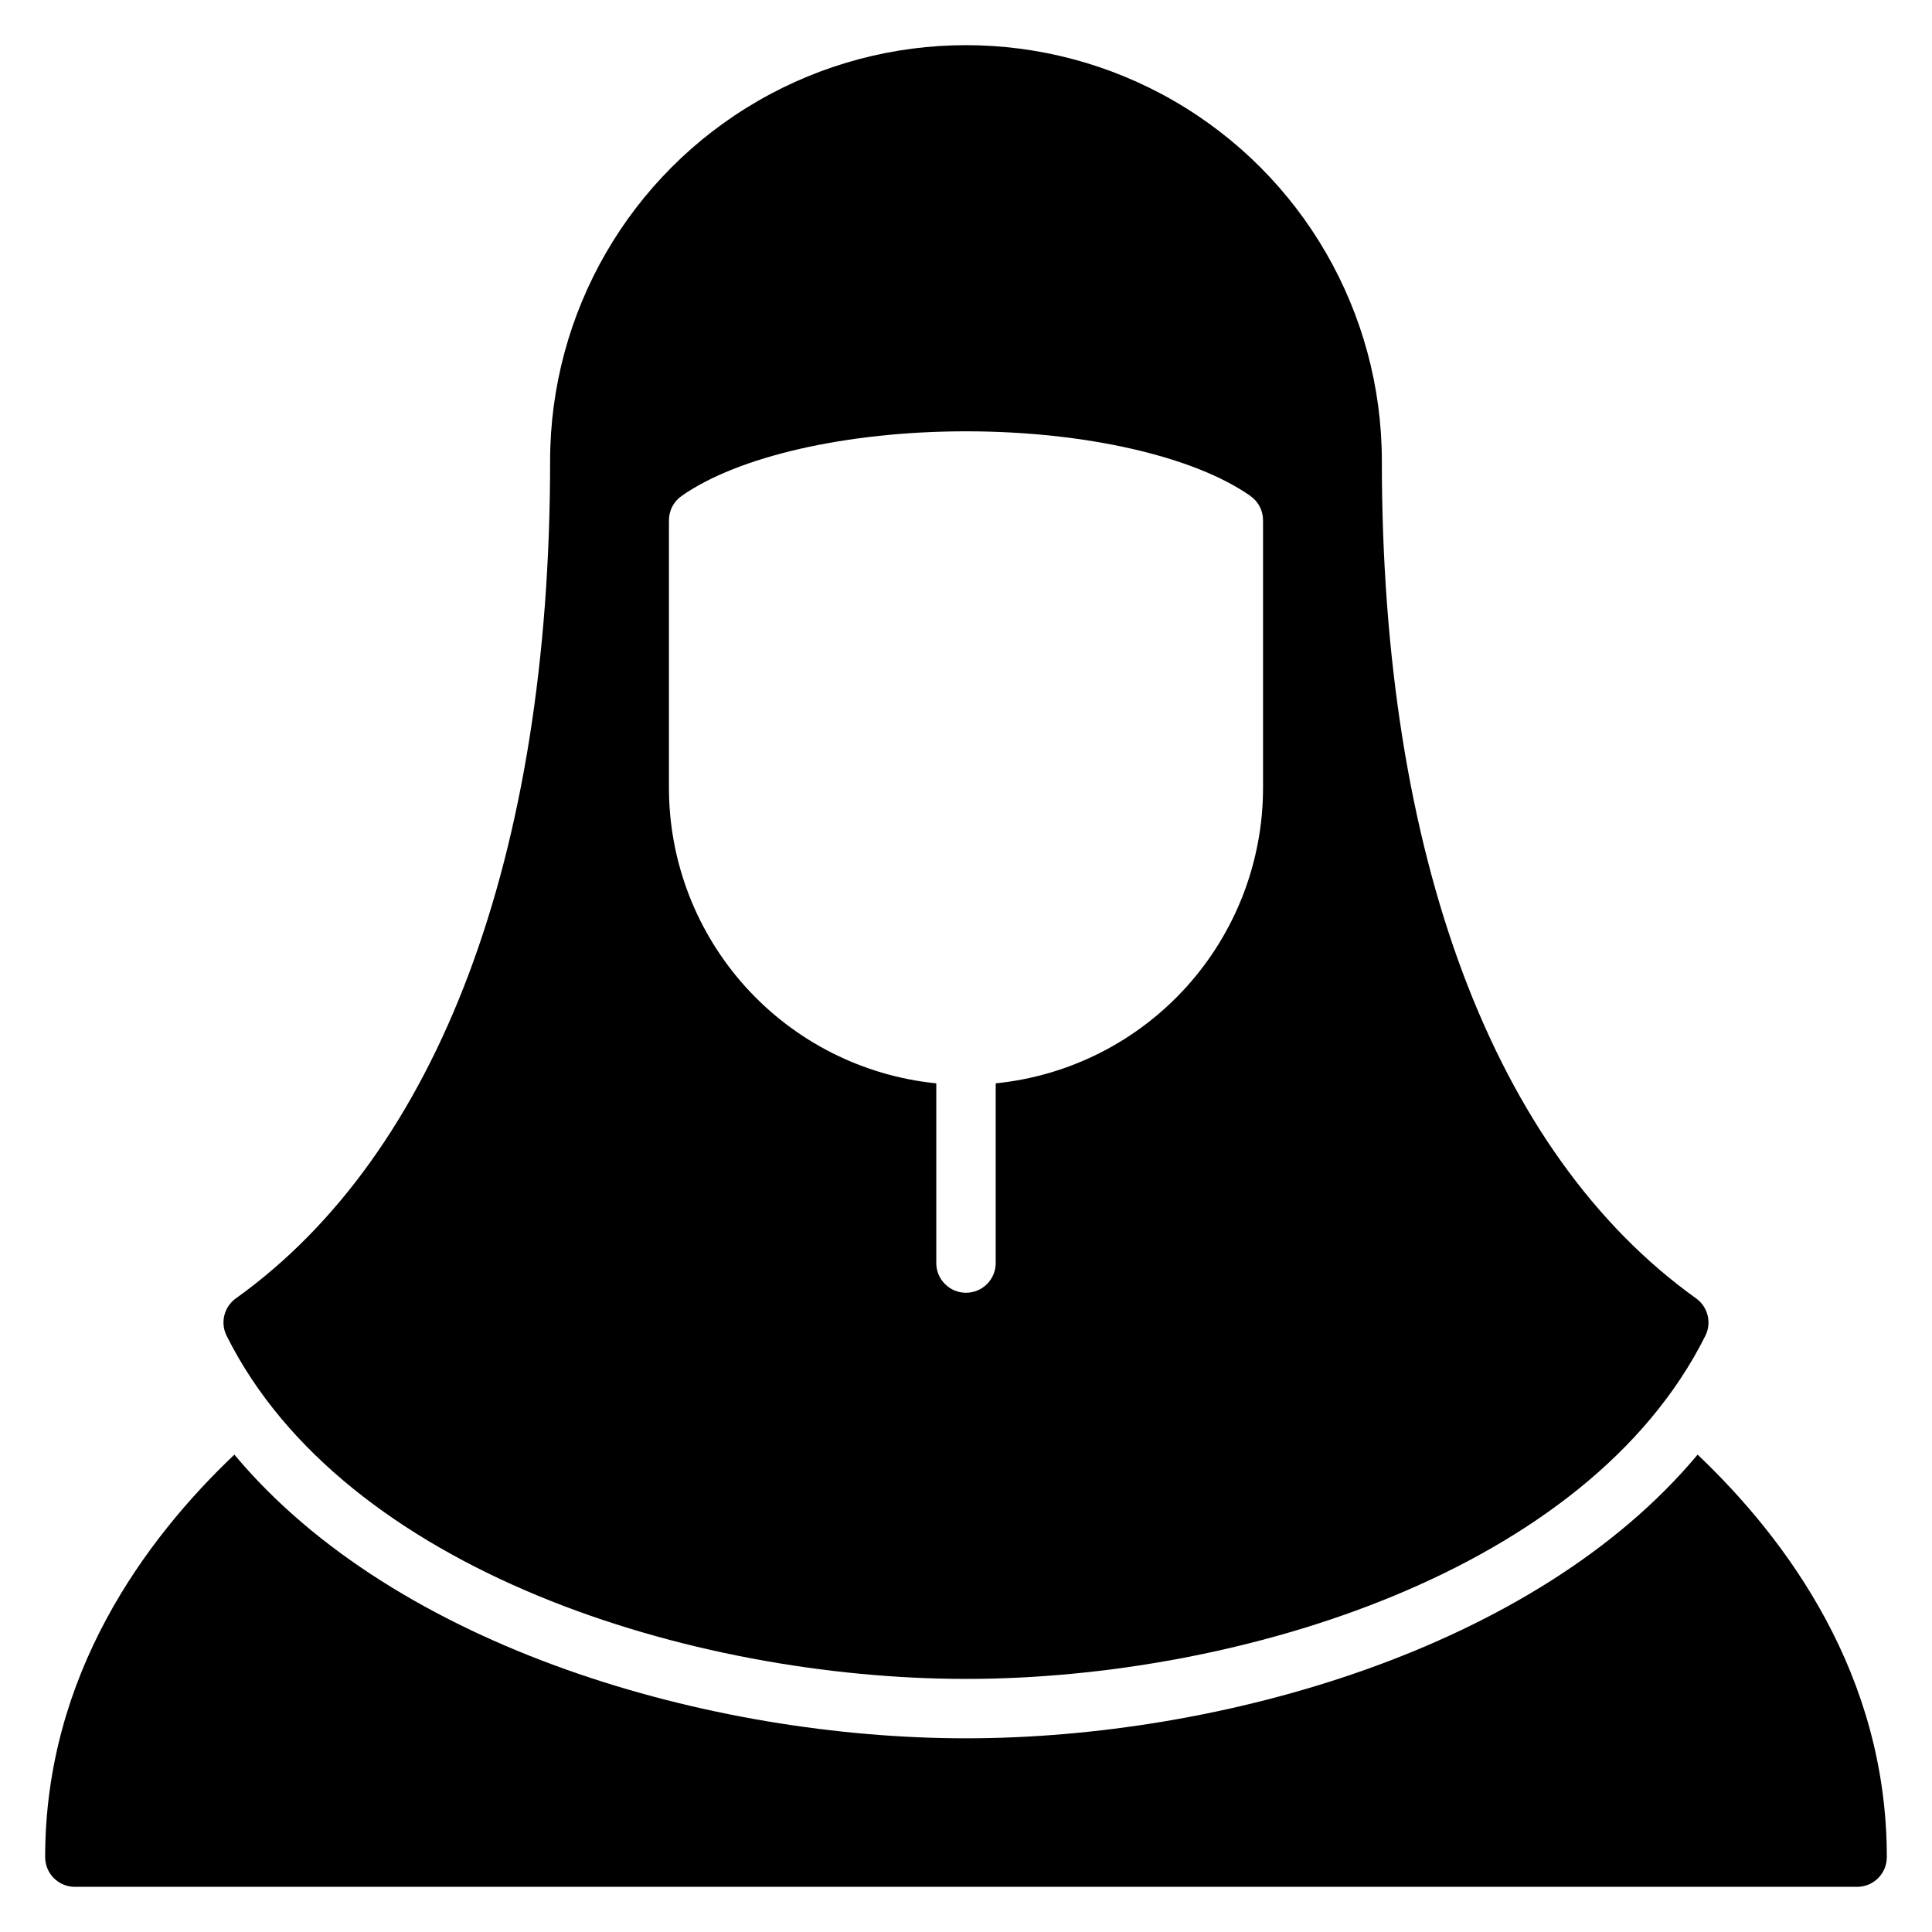 <?xml version="1.0" encoding="UTF-8"?>
<!-- Uploaded to: ICON Repo, www.svgrepo.com, Generator: ICON Repo Mixer Tools -->
<svg fill="#000000" width="800px" height="800px" version="1.1" viewBox="144 144 512 512" xmlns="http://www.w3.org/2000/svg">
 <g>
  <path d="m400 588.93c72.5 0 164.76-28.496 195.93-90.922 1.734-3.457 0.699-7.66-2.441-9.918-53.688-38.414-83.285-117.21-83.285-221.91 0-39.375-21.004-75.758-55.105-95.445-34.098-19.688-76.109-19.688-110.21 0-34.098 19.688-55.105 56.07-55.105 95.445 0 104.7-29.598 183.5-83.285 221.91v-0.004c-3.141 2.258-4.172 6.461-2.441 9.918 31.176 62.426 123.43 90.922 195.94 90.922zm-78.723-307.01c-0.012-2.562 1.219-4.969 3.309-6.453 14.957-10.551 43.926-17.164 75.414-17.164s60.457 6.613 75.414 17.16v0.004c2.086 1.484 3.32 3.891 3.305 6.453v70.848c0 19.516-7.25 38.336-20.34 52.809-13.09 14.473-31.09 23.566-50.508 25.52v47.625c0 4.348-3.523 7.871-7.871 7.871s-7.875-3.523-7.875-7.871v-47.625c-19.414-1.953-37.418-11.047-50.508-25.52-13.09-14.473-20.34-33.293-20.34-52.809z"/>
  <path d="m593.89 529.49c-43.059 51.562-126.58 75.18-193.89 75.18-67.309 0-150.83-23.617-193.89-75.18-23.695 22.516-50.145 58.332-50.145 106.67 0 2.086 0.832 4.09 2.305 5.566 1.477 1.477 3.481 2.305 5.566 2.305h472.32c2.086 0 4.09-0.828 5.566-2.305 1.477-1.477 2.305-3.481 2.305-5.566 0-48.336-26.449-84.152-50.145-106.67z"/>
 </g>
</svg>